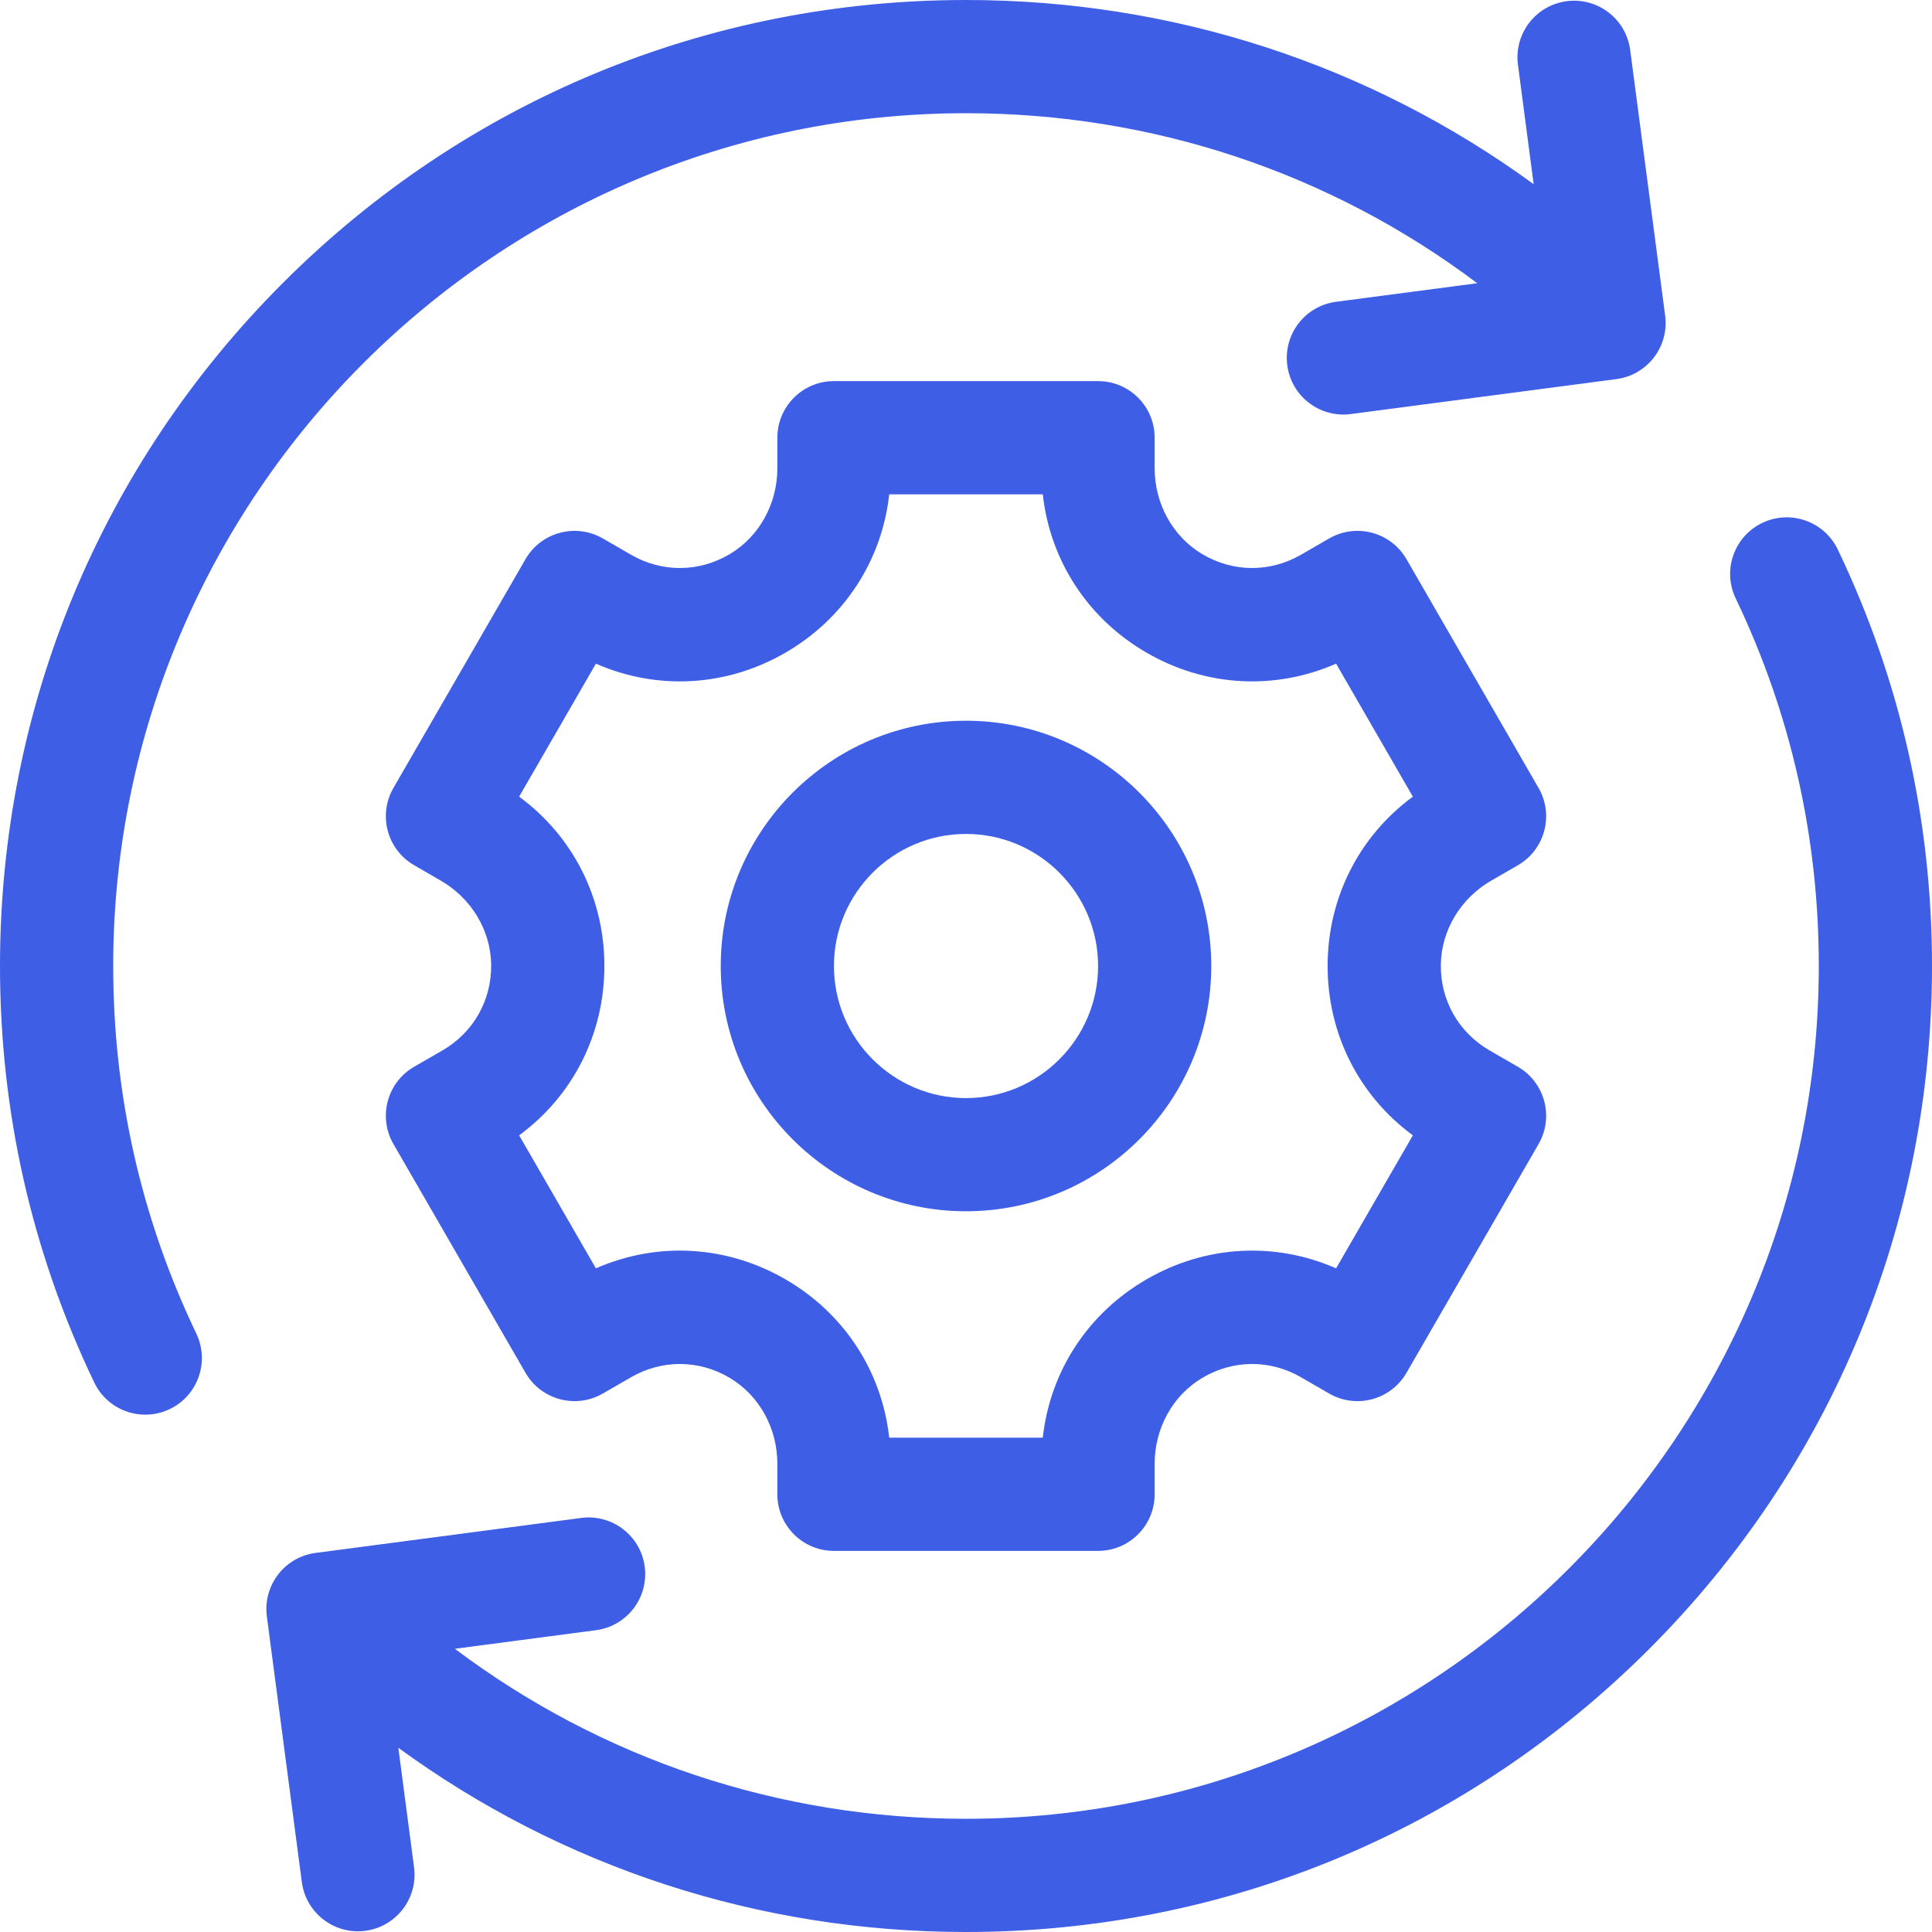 <svg xmlns="http://www.w3.org/2000/svg" width="57" height="57" viewBox="0 0 57 57" fill="none"><g clip-path="url(#clip0_98_58)"><path d="M5.792 39.345C4.165 35.945 3.34 32.296 3.34 28.5C3.34 14.627 14.627 3.34 28.5 3.34C34.012 3.34 39.254 5.101 43.583 8.356L39.416 8.904C38.502 9.025 37.858 9.864 37.979 10.778C38.099 11.693 38.938 12.336 39.852 12.216L47.69 11.184C48.604 11.064 49.248 10.225 49.127 9.31L48.095 1.473C47.975 0.559 47.136 -0.085 46.222 0.035H46.222C45.307 0.156 44.664 0.995 44.784 1.909L45.248 5.434C40.411 1.906 34.602 0 28.5 0C20.887 0 13.73 2.964 8.347 8.347C2.965 13.73 0 20.887 0 28.5C0 32.799 0.935 36.933 2.78 40.787C3.178 41.619 4.175 41.971 5.007 41.573C5.839 41.175 6.19 40.177 5.792 39.345Z" fill="#3E5EE6"></path><path d="M54.221 16.213C53.822 15.381 52.825 15.029 51.993 15.427C51.162 15.825 50.81 16.823 51.208 17.654C52.835 21.055 53.66 24.704 53.66 28.5C53.66 42.373 42.374 53.66 28.5 53.66C22.989 53.66 17.748 51.899 13.42 48.644L17.584 48.096C18.498 47.975 19.142 47.136 19.021 46.222C18.901 45.307 18.062 44.664 17.148 44.784L9.311 45.816C8.396 45.936 7.753 46.775 7.873 47.69L8.905 55.527C9.025 56.441 9.864 57.085 10.778 56.965C11.693 56.844 12.336 56.005 12.216 55.091L11.752 51.565C16.589 55.094 22.398 57 28.5 57C36.113 57 43.27 54.036 48.653 48.653C54.036 43.27 57 36.113 57 28.5C57 24.201 56.065 20.067 54.221 16.213Z" fill="#3E5EE6"></path><path d="M43.998 25.98L44.781 25.528C45.58 25.067 45.853 24.045 45.392 23.247L41.496 16.498C41.035 15.699 40.013 15.425 39.215 15.886L38.38 16.368C37.47 16.894 36.381 16.888 35.475 16.351C34.588 15.825 34.066 14.849 34.066 13.818V12.914C34.066 11.992 33.319 11.244 32.397 11.244H24.604C23.681 11.244 22.934 11.992 22.934 12.914V13.818C22.934 14.849 22.412 15.825 21.526 16.351C20.619 16.888 19.53 16.894 18.62 16.368L17.785 15.886C16.987 15.425 15.965 15.699 15.504 16.497L11.608 23.246C11.147 24.045 11.42 25.066 12.219 25.527L13.002 25.98C13.895 26.495 14.479 27.435 14.491 28.465C14.503 29.519 13.963 30.465 13.053 30.991L12.219 31.472C11.42 31.933 11.147 32.955 11.608 33.753L15.504 40.502C15.965 41.301 16.987 41.575 17.785 41.113L18.62 40.632C19.53 40.106 20.619 40.112 21.526 40.649C22.412 41.175 22.934 42.151 22.934 43.182V44.086C22.934 45.008 23.681 45.756 24.604 45.756H32.397C33.319 45.756 34.066 45.008 34.066 44.086V43.182C34.066 42.151 34.588 41.175 35.474 40.65C36.381 40.112 37.47 40.106 38.38 40.632L39.215 41.114C40.013 41.575 41.035 41.301 41.496 40.502L45.392 33.754C45.853 32.955 45.58 31.934 44.781 31.473L43.947 30.991C43.037 30.465 42.497 29.519 42.509 28.466C42.521 27.435 43.105 26.495 43.998 25.98ZM41.684 33.496L39.419 37.42C37.615 36.629 35.574 36.735 33.834 37.74C32.095 38.744 30.982 40.458 30.765 42.416H26.235C26.018 40.458 24.905 38.744 23.166 37.74C21.426 36.735 19.385 36.629 17.581 37.42L15.316 33.496C16.903 32.33 17.831 30.509 17.831 28.5C17.831 26.491 16.903 24.67 15.316 23.504L17.581 19.58C19.385 20.372 21.426 20.265 23.166 19.26C24.905 18.256 26.018 16.542 26.235 14.584H30.765C30.982 16.542 32.095 18.256 33.834 19.26C35.574 20.265 37.615 20.371 39.419 19.58L41.684 23.504C40.097 24.67 39.169 26.491 39.169 28.5C39.169 30.509 40.097 32.33 41.684 33.496Z" fill="#3E5EE6"></path><path d="M28.5 21.264C24.51 21.264 21.264 24.51 21.264 28.5C21.264 32.49 24.51 35.736 28.5 35.736C32.49 35.736 35.736 32.49 35.736 28.5C35.736 24.51 32.49 21.264 28.5 21.264ZM28.5 32.397C26.352 32.397 24.604 30.648 24.604 28.5C24.604 26.352 26.352 24.604 28.5 24.604C30.648 24.604 32.397 26.352 32.397 28.5C32.397 30.648 30.648 32.397 28.5 32.397Z" fill="#3E5EE6"></path></g><defs><clipPath id="clip0_98_58"><rect width="57" height="57" fill="white"></rect></clipPath></defs></svg>